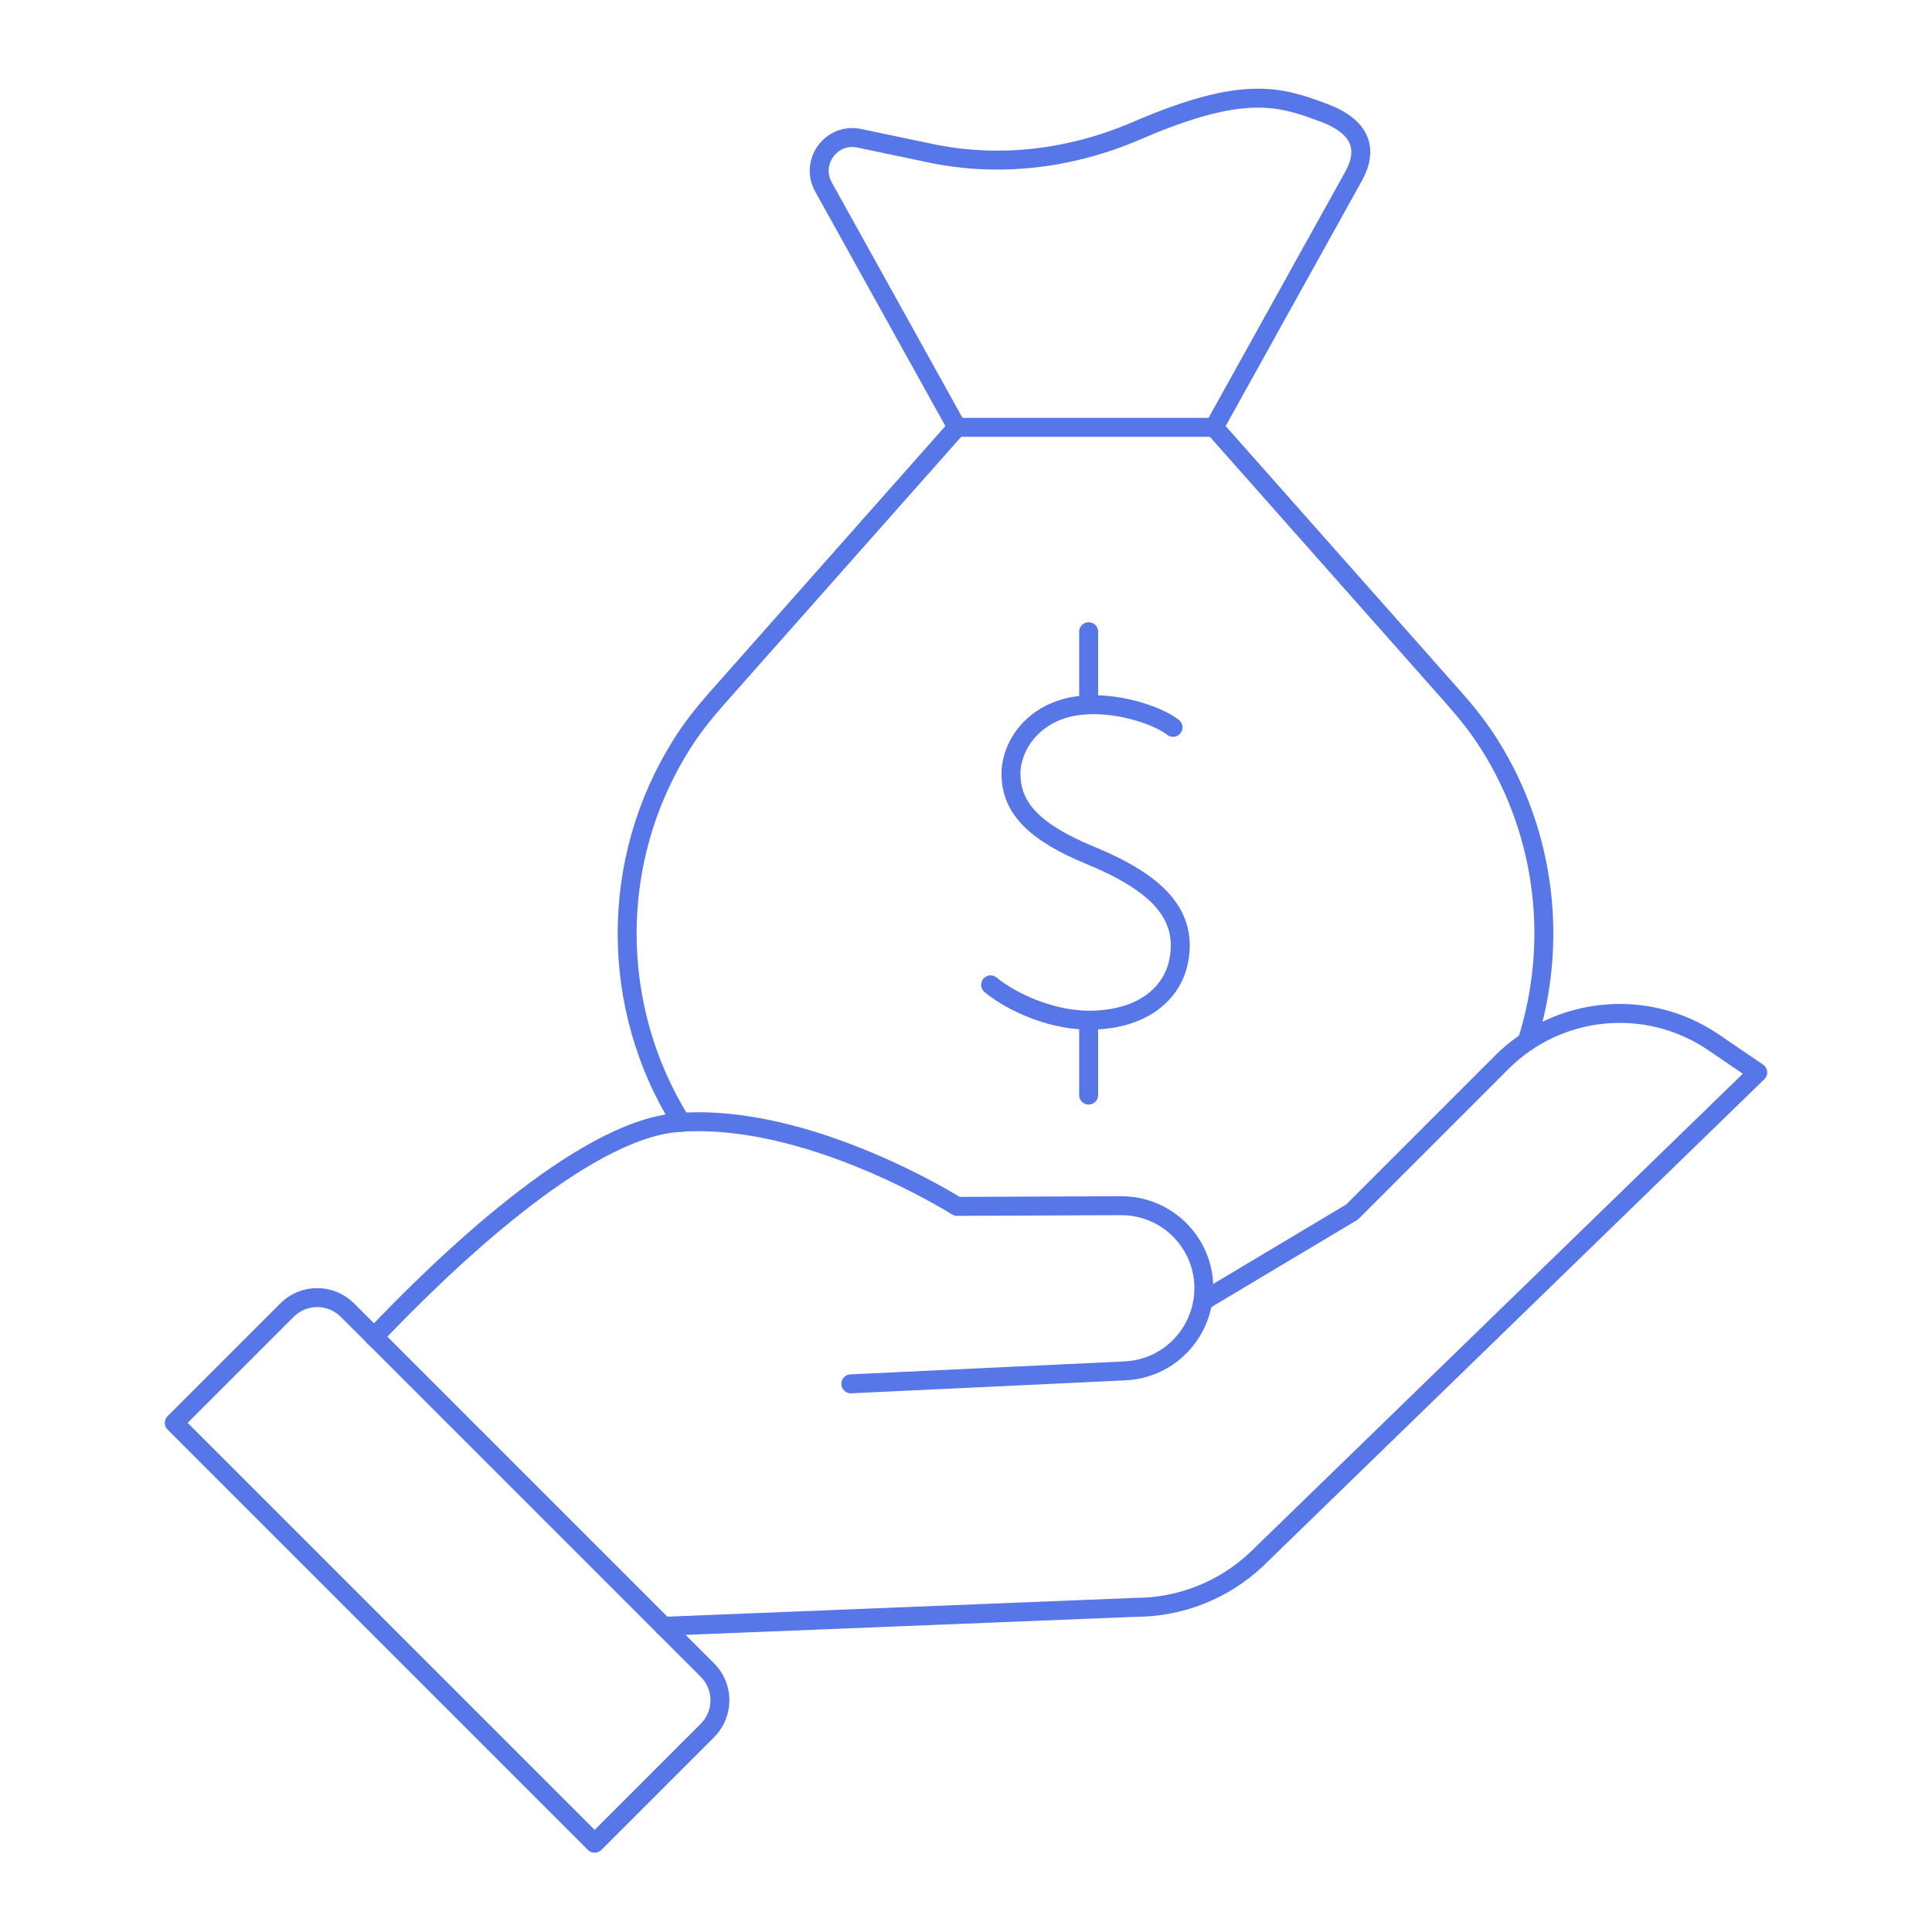 <?xml version="1.0" encoding="UTF-8"?> <svg xmlns="http://www.w3.org/2000/svg" id="Layer_1" data-name="Layer 1" viewBox="0 0 204 204"><defs><style> .cls-1 { fill: none; stroke: #5776e7; stroke-linecap: round; stroke-linejoin: round; stroke-width: 2px; } </style></defs><g><g><path class="cls-1" d="M89.84,146.12l28.96-1.37c2.26-.11,4.27-1.06,5.75-2.54s2.49-3.6,2.56-5.91c.16-4.94-3.82-9.02-8.76-8.99l-17.3.07s-15.81-10.02-29.6-8.84c-10.08.86-24.78,15.07-31.95,22.62"></path><path class="cls-1" d="M127.14,137.31l15.62-9.33,15.81-15.81c5.99-5.99,15.38-6.87,22.38-2.1l4.65,3.17-52.95,51.43c-3.45,3.24-7.99,5.04-12.72,5.05l-49.87,2"></path></g><path class="cls-1" d="M62.79,194.63l11.9-11.9c1.77-1.77,1.77-4.63,0-6.39l-38-38c-1.77-1.77-4.63-1.77-6.39,0l-11.9,11.9,44.39,44.39Z"></path></g><g><g><path class="cls-1" d="M71.94,118.51c-3.8-6.05-5.72-12.99-5.72-19.93s1.9-13.82,5.72-19.92c1.09-1.75,2.38-3.37,3.75-4.92l25.35-28.62-14.09-25.38c-1.46-2.63.84-5.76,3.78-5.14l7.54,1.58c7.32,1.54,14.88.58,21.75-2.38,11.27-4.87,15.1-3.64,19.74-1.9,4.07,1.51,4.68,3.95,3.18,6.68l-14.74,26.54,25.35,28.62c1.37,1.55,2.66,3.17,3.75,4.92,5.96,9.5,7.23,20.98,3.95,31.3"></path><line class="cls-1" x1="101.05" y1="45.12" x2="128.2" y2="45.12"></line></g><g><path class="cls-1" d="M123.86,76.8c-1.64-1.29-6.07-2.78-9.94-2.3-4.76.59-7.22,4.23-7.17,7.32.05,3.52,2.5,6.08,8.38,8.5,7.2,2.97,10.25,6.3,9.34,11.1-.56,2.98-3.15,6.03-8.82,6.29-4.31.2-8.75-1.83-11.05-3.72"></path><line class="cls-1" x1="114.95" y1="108.25" x2="114.95" y2="115.63"></line><line class="cls-1" x1="114.95" y1="74.03" x2="114.95" y2="66.7"></line></g></g></svg> 